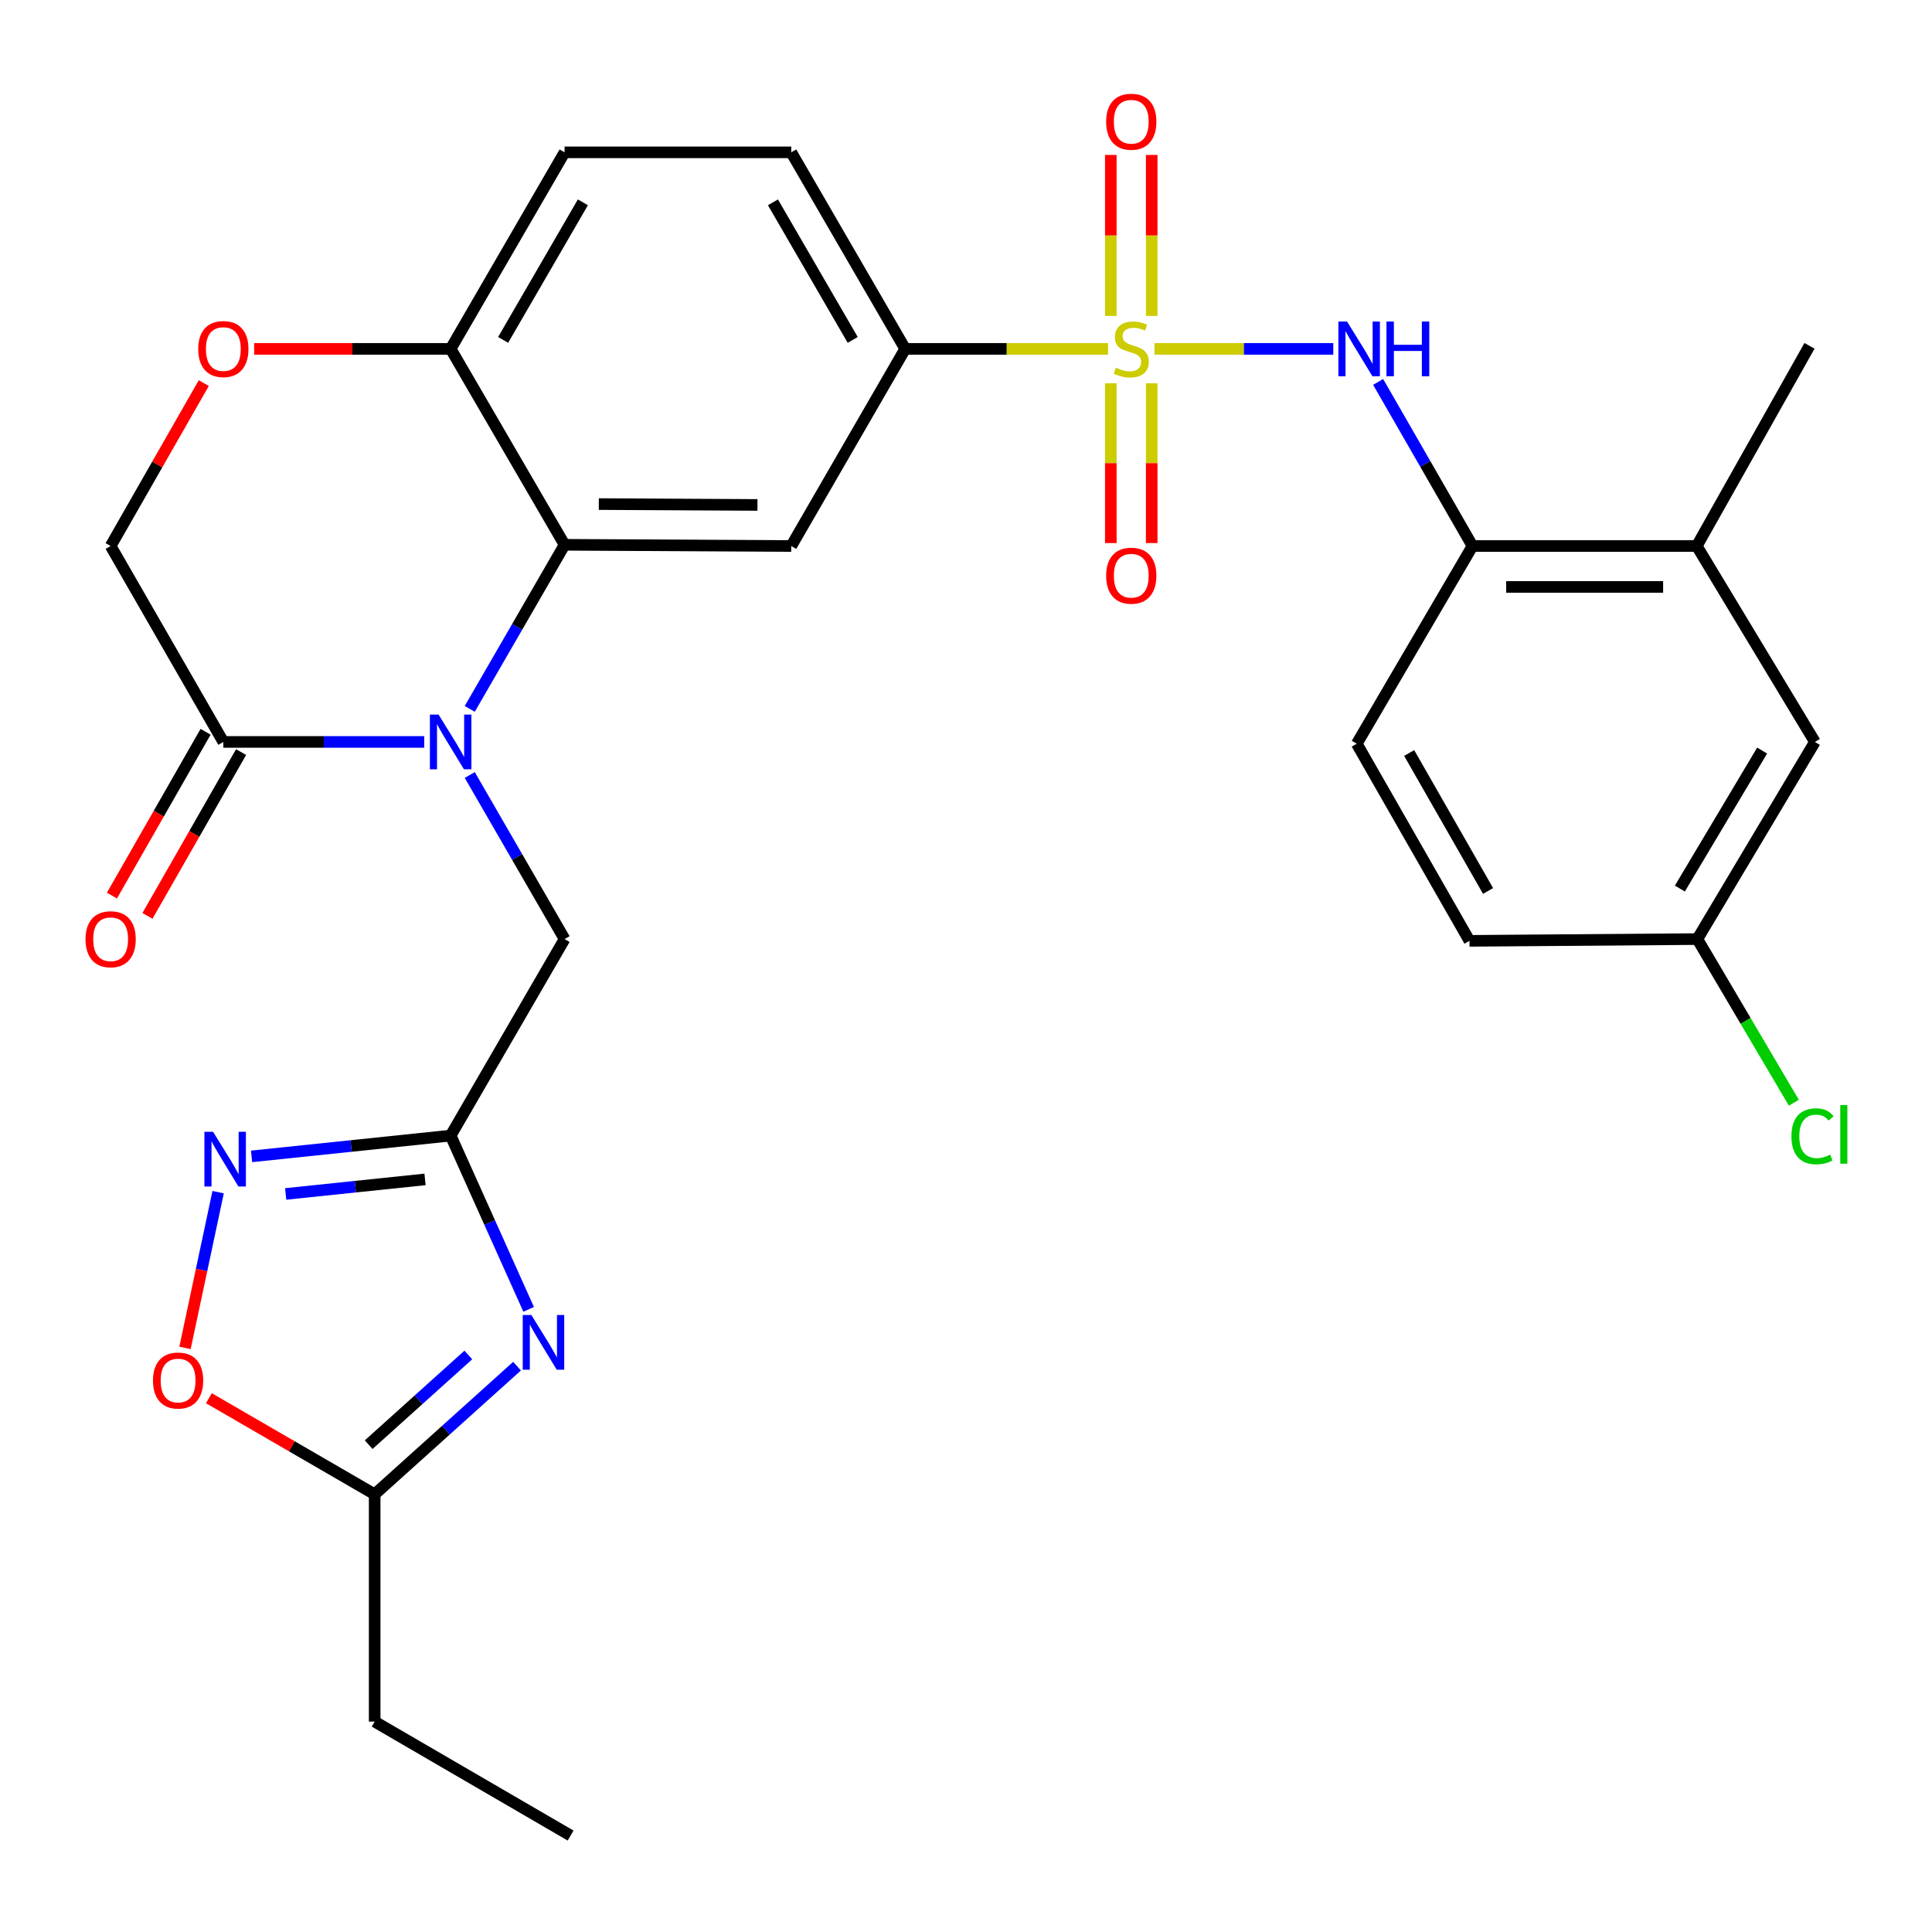 <?xml version='1.0' encoding='iso-8859-1'?>
<svg version='1.1' baseProfile='full'
              xmlns='http://www.w3.org/2000/svg'
                      xmlns:rdkit='http://www.rdkit.org/xml'
                      xmlns:xlink='http://www.w3.org/1999/xlink'
                  xml:space='preserve'
width='1000px' height='1000px' viewBox='0 0 1000 1000'>
<!-- END OF HEADER -->
<rect style='opacity:1.0;fill:#FFFFFF;stroke:none' width='1000' height='1000' x='0' y='0'> </rect>
<path class='bond-4' d='M 597.565,180.581 L 643.833,180.581' style='fill:none;fill-rule:evenodd;stroke:#CCCC00;stroke-width:6px;stroke-linecap:butt;stroke-linejoin:miter;stroke-opacity:1' />
<path class='bond-4' d='M 643.833,180.581 L 690.1,180.581' style='fill:none;fill-rule:evenodd;stroke:#0000FF;stroke-width:6px;stroke-linecap:butt;stroke-linejoin:miter;stroke-opacity:1' />
<path class='bond-8' d='M 573.531,180.581 L 521.028,180.581' style='fill:none;fill-rule:evenodd;stroke:#CCCC00;stroke-width:6px;stroke-linecap:butt;stroke-linejoin:miter;stroke-opacity:1' />
<path class='bond-8' d='M 521.028,180.581 L 468.526,180.581' style='fill:none;fill-rule:evenodd;stroke:#000000;stroke-width:6px;stroke-linecap:butt;stroke-linejoin:miter;stroke-opacity:1' />
<path class='bond-15' d='M 596.122,163.52 L 596.122,121.859' style='fill:none;fill-rule:evenodd;stroke:#CCCC00;stroke-width:6px;stroke-linecap:butt;stroke-linejoin:miter;stroke-opacity:1' />
<path class='bond-15' d='M 596.122,121.859 L 596.122,80.198' style='fill:none;fill-rule:evenodd;stroke:#FF0000;stroke-width:6px;stroke-linecap:butt;stroke-linejoin:miter;stroke-opacity:1' />
<path class='bond-15' d='M 574.952,163.52 L 574.952,121.859' style='fill:none;fill-rule:evenodd;stroke:#CCCC00;stroke-width:6px;stroke-linecap:butt;stroke-linejoin:miter;stroke-opacity:1' />
<path class='bond-15' d='M 574.952,121.859 L 574.952,80.198' style='fill:none;fill-rule:evenodd;stroke:#FF0000;stroke-width:6px;stroke-linecap:butt;stroke-linejoin:miter;stroke-opacity:1' />
<path class='bond-16' d='M 574.952,198.394 L 574.952,239.742' style='fill:none;fill-rule:evenodd;stroke:#CCCC00;stroke-width:6px;stroke-linecap:butt;stroke-linejoin:miter;stroke-opacity:1' />
<path class='bond-16' d='M 574.952,239.742 L 574.952,281.09' style='fill:none;fill-rule:evenodd;stroke:#FF0000;stroke-width:6px;stroke-linecap:butt;stroke-linejoin:miter;stroke-opacity:1' />
<path class='bond-16' d='M 596.122,198.394 L 596.122,239.742' style='fill:none;fill-rule:evenodd;stroke:#CCCC00;stroke-width:6px;stroke-linecap:butt;stroke-linejoin:miter;stroke-opacity:1' />
<path class='bond-16' d='M 596.122,239.742 L 596.122,281.09' style='fill:none;fill-rule:evenodd;stroke:#FF0000;stroke-width:6px;stroke-linecap:butt;stroke-linejoin:miter;stroke-opacity:1' />
<path class='bond-0' d='M 243.143,366.918 L 267.685,324.452' style='fill:none;fill-rule:evenodd;stroke:#0000FF;stroke-width:6px;stroke-linecap:butt;stroke-linejoin:miter;stroke-opacity:1' />
<path class='bond-0' d='M 267.685,324.452 L 292.227,281.985' style='fill:none;fill-rule:evenodd;stroke:#000000;stroke-width:6px;stroke-linecap:butt;stroke-linejoin:miter;stroke-opacity:1' />
<path class='bond-7' d='M 219.576,384.024 L 167.587,384.024' style='fill:none;fill-rule:evenodd;stroke:#0000FF;stroke-width:6px;stroke-linecap:butt;stroke-linejoin:miter;stroke-opacity:1' />
<path class='bond-7' d='M 167.587,384.024 L 115.599,384.024' style='fill:none;fill-rule:evenodd;stroke:#000000;stroke-width:6px;stroke-linecap:butt;stroke-linejoin:miter;stroke-opacity:1' />
<path class='bond-11' d='M 243.143,401.131 L 267.685,443.597' style='fill:none;fill-rule:evenodd;stroke:#0000FF;stroke-width:6px;stroke-linecap:butt;stroke-linejoin:miter;stroke-opacity:1' />
<path class='bond-11' d='M 267.685,443.597 L 292.227,486.064' style='fill:none;fill-rule:evenodd;stroke:#000000;stroke-width:6px;stroke-linecap:butt;stroke-linejoin:miter;stroke-opacity:1' />
<path class='bond-1' d='M 292.227,281.985 L 409.544,282.62' style='fill:none;fill-rule:evenodd;stroke:#000000;stroke-width:6px;stroke-linecap:butt;stroke-linejoin:miter;stroke-opacity:1' />
<path class='bond-1' d='M 309.939,260.911 L 392.061,261.356' style='fill:none;fill-rule:evenodd;stroke:#000000;stroke-width:6px;stroke-linecap:butt;stroke-linejoin:miter;stroke-opacity:1' />
<path class='bond-30' d='M 292.227,281.985 L 233.257,180.581' style='fill:none;fill-rule:evenodd;stroke:#000000;stroke-width:6px;stroke-linecap:butt;stroke-linejoin:miter;stroke-opacity:1' />
<path class='bond-2' d='M 273.628,677.718 L 253.442,632.752' style='fill:none;fill-rule:evenodd;stroke:#0000FF;stroke-width:6px;stroke-linecap:butt;stroke-linejoin:miter;stroke-opacity:1' />
<path class='bond-2' d='M 253.442,632.752 L 233.257,587.785' style='fill:none;fill-rule:evenodd;stroke:#000000;stroke-width:6px;stroke-linecap:butt;stroke-linejoin:miter;stroke-opacity:1' />
<path class='bond-9' d='M 267.622,707.122 L 230.775,740.284' style='fill:none;fill-rule:evenodd;stroke:#0000FF;stroke-width:6px;stroke-linecap:butt;stroke-linejoin:miter;stroke-opacity:1' />
<path class='bond-9' d='M 230.775,740.284 L 193.928,773.446' style='fill:none;fill-rule:evenodd;stroke:#000000;stroke-width:6px;stroke-linecap:butt;stroke-linejoin:miter;stroke-opacity:1' />
<path class='bond-9' d='M 242.406,701.335 L 216.613,724.548' style='fill:none;fill-rule:evenodd;stroke:#0000FF;stroke-width:6px;stroke-linecap:butt;stroke-linejoin:miter;stroke-opacity:1' />
<path class='bond-9' d='M 216.613,724.548 L 190.82,747.761' style='fill:none;fill-rule:evenodd;stroke:#000000;stroke-width:6px;stroke-linecap:butt;stroke-linejoin:miter;stroke-opacity:1' />
<path class='bond-3' d='M 233.257,587.785 L 292.227,486.064' style='fill:none;fill-rule:evenodd;stroke:#000000;stroke-width:6px;stroke-linecap:butt;stroke-linejoin:miter;stroke-opacity:1' />
<path class='bond-5' d='M 233.257,587.785 L 181.735,593.164' style='fill:none;fill-rule:evenodd;stroke:#000000;stroke-width:6px;stroke-linecap:butt;stroke-linejoin:miter;stroke-opacity:1' />
<path class='bond-5' d='M 181.735,593.164 L 130.214,598.542' style='fill:none;fill-rule:evenodd;stroke:#0000FF;stroke-width:6px;stroke-linecap:butt;stroke-linejoin:miter;stroke-opacity:1' />
<path class='bond-5' d='M 219.999,610.454 L 183.933,614.219' style='fill:none;fill-rule:evenodd;stroke:#000000;stroke-width:6px;stroke-linecap:butt;stroke-linejoin:miter;stroke-opacity:1' />
<path class='bond-5' d='M 183.933,614.219 L 147.868,617.984' style='fill:none;fill-rule:evenodd;stroke:#0000FF;stroke-width:6px;stroke-linecap:butt;stroke-linejoin:miter;stroke-opacity:1' />
<path class='bond-13' d='M 713.323,197.684 L 737.744,240.152' style='fill:none;fill-rule:evenodd;stroke:#0000FF;stroke-width:6px;stroke-linecap:butt;stroke-linejoin:miter;stroke-opacity:1' />
<path class='bond-13' d='M 737.744,240.152 L 762.165,282.62' style='fill:none;fill-rule:evenodd;stroke:#000000;stroke-width:6px;stroke-linecap:butt;stroke-linejoin:miter;stroke-opacity:1' />
<path class='bond-10' d='M 112.905,617.056 L 104.332,657.361' style='fill:none;fill-rule:evenodd;stroke:#0000FF;stroke-width:6px;stroke-linecap:butt;stroke-linejoin:miter;stroke-opacity:1' />
<path class='bond-10' d='M 104.332,657.361 L 95.758,697.666' style='fill:none;fill-rule:evenodd;stroke:#FF0000;stroke-width:6px;stroke-linecap:butt;stroke-linejoin:miter;stroke-opacity:1' />
<path class='bond-6' d='M 409.544,282.62 L 468.526,180.581' style='fill:none;fill-rule:evenodd;stroke:#000000;stroke-width:6px;stroke-linecap:butt;stroke-linejoin:miter;stroke-opacity:1' />
<path class='bond-19' d='M 106.41,378.771 L 82.176,421.161' style='fill:none;fill-rule:evenodd;stroke:#000000;stroke-width:6px;stroke-linecap:butt;stroke-linejoin:miter;stroke-opacity:1' />
<path class='bond-19' d='M 82.176,421.161 L 57.941,463.552' style='fill:none;fill-rule:evenodd;stroke:#FF0000;stroke-width:6px;stroke-linecap:butt;stroke-linejoin:miter;stroke-opacity:1' />
<path class='bond-19' d='M 124.788,389.278 L 100.554,431.668' style='fill:none;fill-rule:evenodd;stroke:#000000;stroke-width:6px;stroke-linecap:butt;stroke-linejoin:miter;stroke-opacity:1' />
<path class='bond-19' d='M 100.554,431.668 L 76.32,474.059' style='fill:none;fill-rule:evenodd;stroke:#FF0000;stroke-width:6px;stroke-linecap:butt;stroke-linejoin:miter;stroke-opacity:1' />
<path class='bond-32' d='M 115.599,384.024 L 57.264,282.62' style='fill:none;fill-rule:evenodd;stroke:#000000;stroke-width:6px;stroke-linecap:butt;stroke-linejoin:miter;stroke-opacity:1' />
<path class='bond-21' d='M 468.526,180.581 L 409.544,78.848' style='fill:none;fill-rule:evenodd;stroke:#000000;stroke-width:6px;stroke-linecap:butt;stroke-linejoin:miter;stroke-opacity:1' />
<path class='bond-21' d='M 441.364,175.939 L 400.077,104.726' style='fill:none;fill-rule:evenodd;stroke:#000000;stroke-width:6px;stroke-linecap:butt;stroke-linejoin:miter;stroke-opacity:1' />
<path class='bond-27' d='M 193.928,773.446 L 193.928,891.103' style='fill:none;fill-rule:evenodd;stroke:#000000;stroke-width:6px;stroke-linecap:butt;stroke-linejoin:miter;stroke-opacity:1' />
<path class='bond-33' d='M 193.928,773.446 L 151.025,748.58' style='fill:none;fill-rule:evenodd;stroke:#000000;stroke-width:6px;stroke-linecap:butt;stroke-linejoin:miter;stroke-opacity:1' />
<path class='bond-33' d='M 151.025,748.58 L 108.123,723.714' style='fill:none;fill-rule:evenodd;stroke:#FF0000;stroke-width:6px;stroke-linecap:butt;stroke-linejoin:miter;stroke-opacity:1' />
<path class='bond-12' d='M 131.541,180.581 L 182.399,180.581' style='fill:none;fill-rule:evenodd;stroke:#FF0000;stroke-width:6px;stroke-linecap:butt;stroke-linejoin:miter;stroke-opacity:1' />
<path class='bond-12' d='M 182.399,180.581 L 233.257,180.581' style='fill:none;fill-rule:evenodd;stroke:#000000;stroke-width:6px;stroke-linecap:butt;stroke-linejoin:miter;stroke-opacity:1' />
<path class='bond-18' d='M 105.481,198.28 L 81.373,240.45' style='fill:none;fill-rule:evenodd;stroke:#FF0000;stroke-width:6px;stroke-linecap:butt;stroke-linejoin:miter;stroke-opacity:1' />
<path class='bond-18' d='M 81.373,240.45 L 57.264,282.62' style='fill:none;fill-rule:evenodd;stroke:#000000;stroke-width:6px;stroke-linecap:butt;stroke-linejoin:miter;stroke-opacity:1' />
<path class='bond-17' d='M 762.165,282.62 L 878.246,282.62' style='fill:none;fill-rule:evenodd;stroke:#000000;stroke-width:6px;stroke-linecap:butt;stroke-linejoin:miter;stroke-opacity:1' />
<path class='bond-17' d='M 779.577,303.79 L 860.834,303.79' style='fill:none;fill-rule:evenodd;stroke:#000000;stroke-width:6px;stroke-linecap:butt;stroke-linejoin:miter;stroke-opacity:1' />
<path class='bond-23' d='M 762.165,282.62 L 702.254,384.954' style='fill:none;fill-rule:evenodd;stroke:#000000;stroke-width:6px;stroke-linecap:butt;stroke-linejoin:miter;stroke-opacity:1' />
<path class='bond-14' d='M 233.257,180.581 L 292.227,78.848' style='fill:none;fill-rule:evenodd;stroke:#000000;stroke-width:6px;stroke-linecap:butt;stroke-linejoin:miter;stroke-opacity:1' />
<path class='bond-14' d='M 260.418,175.938 L 301.697,104.725' style='fill:none;fill-rule:evenodd;stroke:#000000;stroke-width:6px;stroke-linecap:butt;stroke-linejoin:miter;stroke-opacity:1' />
<path class='bond-20' d='M 878.246,282.62 L 939.392,384.024' style='fill:none;fill-rule:evenodd;stroke:#000000;stroke-width:6px;stroke-linecap:butt;stroke-linejoin:miter;stroke-opacity:1' />
<path class='bond-28' d='M 878.246,282.62 L 936.593,179.005' style='fill:none;fill-rule:evenodd;stroke:#000000;stroke-width:6px;stroke-linecap:butt;stroke-linejoin:miter;stroke-opacity:1' />
<path class='bond-31' d='M 939.392,384.024 L 878.552,486.064' style='fill:none;fill-rule:evenodd;stroke:#000000;stroke-width:6px;stroke-linecap:butt;stroke-linejoin:miter;stroke-opacity:1' />
<path class='bond-31' d='M 912.083,388.489 L 869.495,459.916' style='fill:none;fill-rule:evenodd;stroke:#000000;stroke-width:6px;stroke-linecap:butt;stroke-linejoin:miter;stroke-opacity:1' />
<path class='bond-22' d='M 409.544,78.848 L 292.227,78.848' style='fill:none;fill-rule:evenodd;stroke:#000000;stroke-width:6px;stroke-linecap:butt;stroke-linejoin:miter;stroke-opacity:1' />
<path class='bond-25' d='M 702.254,384.954 L 760.6,486.981' style='fill:none;fill-rule:evenodd;stroke:#000000;stroke-width:6px;stroke-linecap:butt;stroke-linejoin:miter;stroke-opacity:1' />
<path class='bond-25' d='M 729.383,389.748 L 770.225,461.167' style='fill:none;fill-rule:evenodd;stroke:#000000;stroke-width:6px;stroke-linecap:butt;stroke-linejoin:miter;stroke-opacity:1' />
<path class='bond-24' d='M 878.552,486.064 L 760.6,486.981' style='fill:none;fill-rule:evenodd;stroke:#000000;stroke-width:6px;stroke-linecap:butt;stroke-linejoin:miter;stroke-opacity:1' />
<path class='bond-26' d='M 878.552,486.064 L 903.522,528.416' style='fill:none;fill-rule:evenodd;stroke:#000000;stroke-width:6px;stroke-linecap:butt;stroke-linejoin:miter;stroke-opacity:1' />
<path class='bond-26' d='M 903.522,528.416 L 928.492,570.768' style='fill:none;fill-rule:evenodd;stroke:#00CC00;stroke-width:6px;stroke-linecap:butt;stroke-linejoin:miter;stroke-opacity:1' />
<path class='bond-29' d='M 193.928,891.103 L 295.344,950.085' style='fill:none;fill-rule:evenodd;stroke:#000000;stroke-width:6px;stroke-linecap:butt;stroke-linejoin:miter;stroke-opacity:1' />
<path  class='atom-0' d='M 577.537 190.301
Q 577.857 190.421, 579.177 190.981
Q 580.497 191.541, 581.937 191.901
Q 583.417 192.221, 584.857 192.221
Q 587.537 192.221, 589.097 190.941
Q 590.657 189.621, 590.657 187.341
Q 590.657 185.781, 589.857 184.821
Q 589.097 183.861, 587.897 183.341
Q 586.697 182.821, 584.697 182.221
Q 582.177 181.461, 580.657 180.741
Q 579.177 180.021, 578.097 178.501
Q 577.057 176.981, 577.057 174.421
Q 577.057 170.861, 579.457 168.661
Q 581.897 166.461, 586.697 166.461
Q 589.977 166.461, 593.697 168.021
L 592.777 171.101
Q 589.377 169.701, 586.817 169.701
Q 584.057 169.701, 582.537 170.861
Q 581.017 171.981, 581.057 173.941
Q 581.057 175.461, 581.817 176.381
Q 582.617 177.301, 583.737 177.821
Q 584.897 178.341, 586.817 178.941
Q 589.377 179.741, 590.897 180.541
Q 592.417 181.341, 593.497 182.981
Q 594.617 184.581, 594.617 187.341
Q 594.617 191.261, 591.977 193.381
Q 589.377 195.461, 585.017 195.461
Q 582.497 195.461, 580.577 194.901
Q 578.697 194.381, 576.457 193.461
L 577.537 190.301
' fill='#CCCC00'/>
<path  class='atom-1' d='M 226.997 369.864
L 236.277 384.864
Q 237.197 386.344, 238.677 389.024
Q 240.157 391.704, 240.237 391.864
L 240.237 369.864
L 243.997 369.864
L 243.997 398.184
L 240.117 398.184
L 230.157 381.784
Q 228.997 379.864, 227.757 377.664
Q 226.557 375.464, 226.197 374.784
L 226.197 398.184
L 222.517 398.184
L 222.517 369.864
L 226.997 369.864
' fill='#0000FF'/>
<path  class='atom-3' d='M 275.041 680.651
L 284.321 695.651
Q 285.241 697.131, 286.721 699.811
Q 288.201 702.491, 288.281 702.651
L 288.281 680.651
L 292.041 680.651
L 292.041 708.971
L 288.161 708.971
L 278.201 692.571
Q 277.041 690.651, 275.801 688.451
Q 274.601 686.251, 274.241 685.571
L 274.241 708.971
L 270.561 708.971
L 270.561 680.651
L 275.041 680.651
' fill='#0000FF'/>
<path  class='atom-5' d='M 697.229 166.421
L 706.509 181.421
Q 707.429 182.901, 708.909 185.581
Q 710.389 188.261, 710.469 188.421
L 710.469 166.421
L 714.229 166.421
L 714.229 194.741
L 710.349 194.741
L 700.389 178.341
Q 699.229 176.421, 697.989 174.221
Q 696.789 172.021, 696.429 171.341
L 696.429 194.741
L 692.749 194.741
L 692.749 166.421
L 697.229 166.421
' fill='#0000FF'/>
<path  class='atom-5' d='M 717.629 166.421
L 721.469 166.421
L 721.469 178.461
L 735.949 178.461
L 735.949 166.421
L 739.789 166.421
L 739.789 194.741
L 735.949 194.741
L 735.949 181.661
L 721.469 181.661
L 721.469 194.741
L 717.629 194.741
L 717.629 166.421
' fill='#0000FF'/>
<path  class='atom-6' d='M 110.28 585.81
L 119.56 600.81
Q 120.48 602.29, 121.96 604.97
Q 123.44 607.65, 123.52 607.81
L 123.52 585.81
L 127.28 585.81
L 127.28 614.13
L 123.4 614.13
L 113.44 597.73
Q 112.28 595.81, 111.04 593.61
Q 109.84 591.41, 109.48 590.73
L 109.48 614.13
L 105.8 614.13
L 105.8 585.81
L 110.28 585.81
' fill='#0000FF'/>
<path  class='atom-11' d='M 79.183 714.556
Q 79.183 707.756, 82.543 703.956
Q 85.903 700.156, 92.183 700.156
Q 98.463 700.156, 101.823 703.956
Q 105.183 707.756, 105.183 714.556
Q 105.183 721.436, 101.783 725.356
Q 98.383 729.236, 92.183 729.236
Q 85.943 729.236, 82.543 725.356
Q 79.183 721.476, 79.183 714.556
M 92.183 726.036
Q 96.503 726.036, 98.823 723.156
Q 101.183 720.236, 101.183 714.556
Q 101.183 708.996, 98.823 706.196
Q 96.503 703.356, 92.183 703.356
Q 87.863 703.356, 85.503 706.156
Q 83.183 708.956, 83.183 714.556
Q 83.183 720.276, 85.503 723.156
Q 87.863 726.036, 92.183 726.036
' fill='#FF0000'/>
<path  class='atom-13' d='M 102.599 180.661
Q 102.599 173.861, 105.959 170.061
Q 109.319 166.261, 115.599 166.261
Q 121.879 166.261, 125.239 170.061
Q 128.599 173.861, 128.599 180.661
Q 128.599 187.541, 125.199 191.461
Q 121.799 195.341, 115.599 195.341
Q 109.359 195.341, 105.959 191.461
Q 102.599 187.581, 102.599 180.661
M 115.599 192.141
Q 119.919 192.141, 122.239 189.261
Q 124.599 186.341, 124.599 180.661
Q 124.599 175.101, 122.239 172.301
Q 119.919 169.461, 115.599 169.461
Q 111.279 169.461, 108.919 172.261
Q 106.599 175.061, 106.599 180.661
Q 106.599 186.381, 108.919 189.261
Q 111.279 192.141, 115.599 192.141
' fill='#FF0000'/>
<path  class='atom-16' d='M 572.537 63.003
Q 572.537 56.203, 575.897 52.403
Q 579.257 48.603, 585.537 48.603
Q 591.817 48.603, 595.177 52.403
Q 598.537 56.203, 598.537 63.003
Q 598.537 69.883, 595.137 73.803
Q 591.737 77.683, 585.537 77.683
Q 579.297 77.683, 575.897 73.803
Q 572.537 69.923, 572.537 63.003
M 585.537 74.483
Q 589.857 74.483, 592.177 71.603
Q 594.537 68.683, 594.537 63.003
Q 594.537 57.443, 592.177 54.643
Q 589.857 51.803, 585.537 51.803
Q 581.217 51.803, 578.857 54.603
Q 576.537 57.403, 576.537 63.003
Q 576.537 68.723, 578.857 71.603
Q 581.217 74.483, 585.537 74.483
' fill='#FF0000'/>
<path  class='atom-17' d='M 572.537 297.978
Q 572.537 291.178, 575.897 287.378
Q 579.257 283.578, 585.537 283.578
Q 591.817 283.578, 595.177 287.378
Q 598.537 291.178, 598.537 297.978
Q 598.537 304.858, 595.137 308.778
Q 591.737 312.658, 585.537 312.658
Q 579.297 312.658, 575.897 308.778
Q 572.537 304.898, 572.537 297.978
M 585.537 309.458
Q 589.857 309.458, 592.177 306.578
Q 594.537 303.658, 594.537 297.978
Q 594.537 292.418, 592.177 289.618
Q 589.857 286.778, 585.537 286.778
Q 581.217 286.778, 578.857 289.578
Q 576.537 292.378, 576.537 297.978
Q 576.537 303.698, 578.857 306.578
Q 581.217 309.458, 585.537 309.458
' fill='#FF0000'/>
<path  class='atom-20' d='M 44.264 486.144
Q 44.264 479.344, 47.624 475.544
Q 50.984 471.744, 57.264 471.744
Q 63.544 471.744, 66.904 475.544
Q 70.264 479.344, 70.264 486.144
Q 70.264 493.024, 66.864 496.944
Q 63.464 500.824, 57.264 500.824
Q 51.024 500.824, 47.624 496.944
Q 44.264 493.064, 44.264 486.144
M 57.264 497.624
Q 61.584 497.624, 63.904 494.744
Q 66.264 491.824, 66.264 486.144
Q 66.264 480.584, 63.904 477.784
Q 61.584 474.944, 57.264 474.944
Q 52.944 474.944, 50.584 477.744
Q 48.264 480.544, 48.264 486.144
Q 48.264 491.864, 50.584 494.744
Q 52.944 497.624, 57.264 497.624
' fill='#FF0000'/>
<path  class='atom-27' d='M 927.237 588.142
Q 927.237 581.102, 930.517 577.422
Q 933.837 573.702, 940.117 573.702
Q 945.957 573.702, 949.077 577.822
L 946.437 579.982
Q 944.157 576.982, 940.117 576.982
Q 935.837 576.982, 933.557 579.862
Q 931.317 582.702, 931.317 588.142
Q 931.317 593.742, 933.637 596.622
Q 935.997 599.502, 940.557 599.502
Q 943.677 599.502, 947.317 597.622
L 948.437 600.622
Q 946.957 601.582, 944.717 602.142
Q 942.477 602.702, 939.997 602.702
Q 933.837 602.702, 930.517 598.942
Q 927.237 595.182, 927.237 588.142
' fill='#00CC00'/>
<path  class='atom-27' d='M 952.517 571.982
L 956.197 571.982
L 956.197 602.342
L 952.517 602.342
L 952.517 571.982
' fill='#00CC00'/>
</svg>
